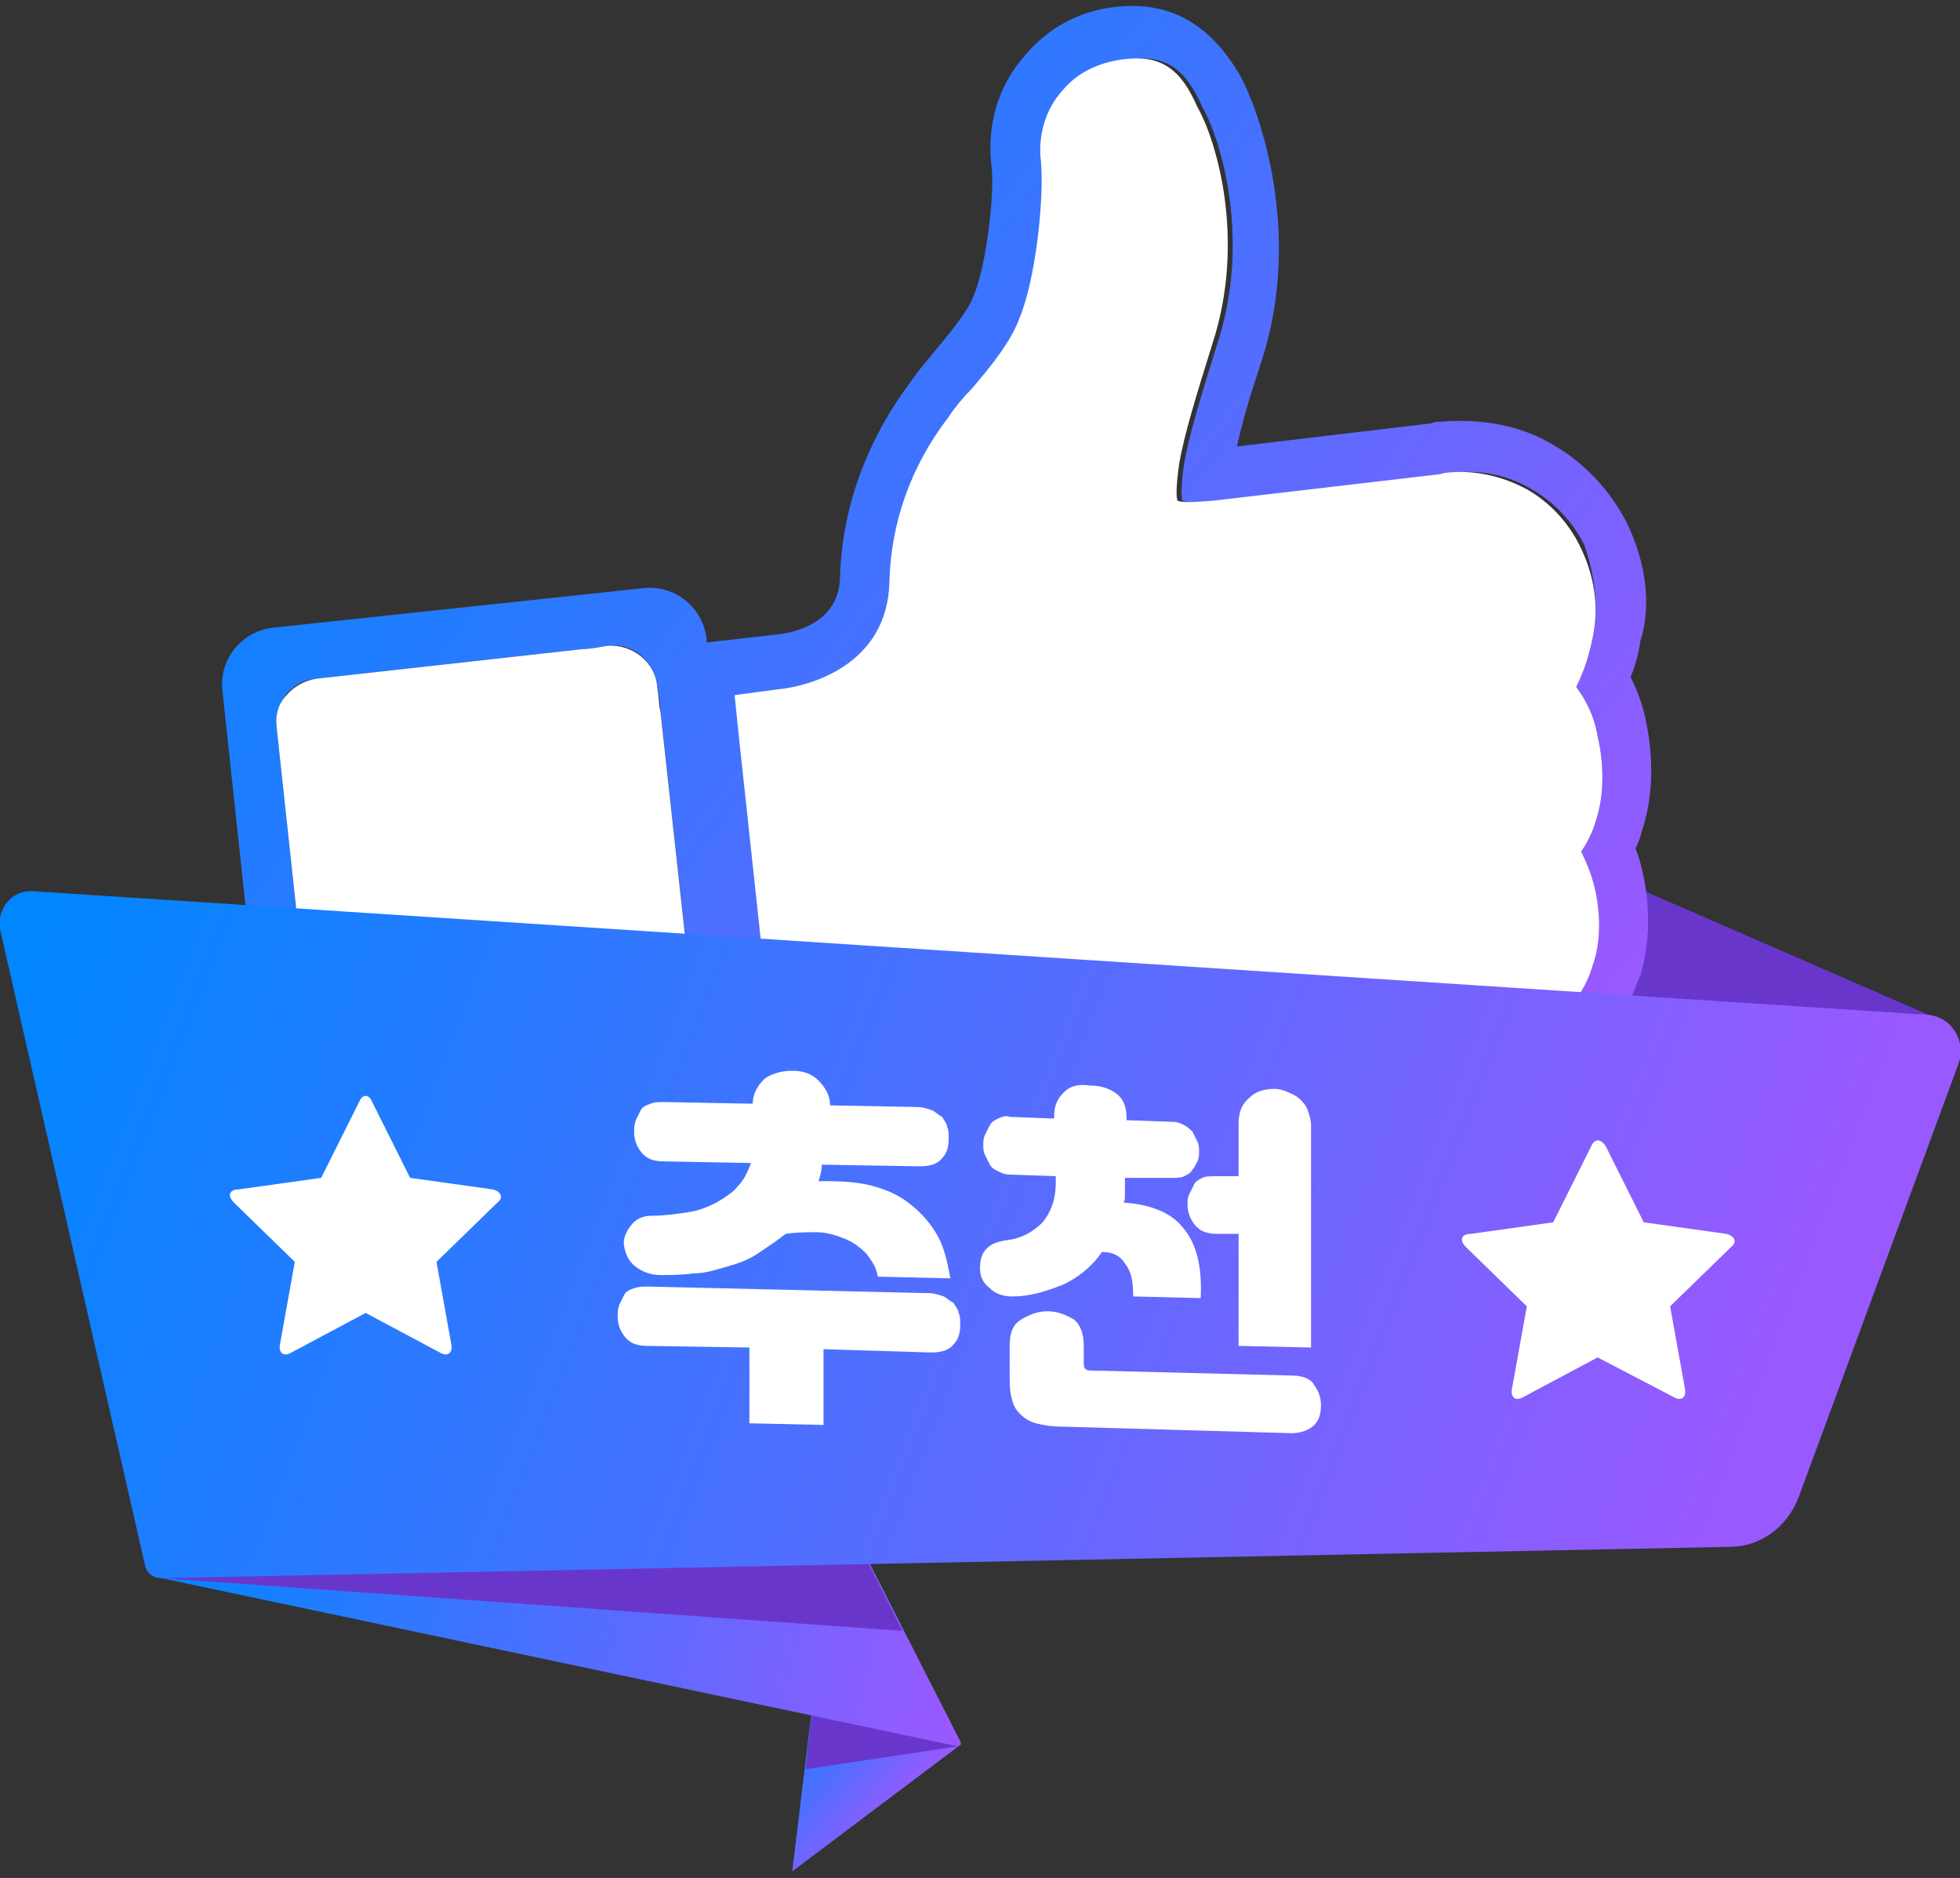 <?xml version="1.0" encoding="utf-8"?>
<!-- Generator: Adobe Illustrator 23.0.3, SVG Export Plug-In . SVG Version: 6.00 Build 0)  -->
<svg version="1.1" id="레이어_1" xmlns="http://www.w3.org/2000/svg" xmlns:xlink="http://www.w3.org/1999/xlink" x="0px"
	 y="0px" viewBox="0 0 119 114" style="enable-background:new 0 0 119 114;" xml:space="preserve">
<rect x="0" y="0" width="119" height="114" fill="#333333" stroke="none"/>
<style type="text/css">
	.st0{fill:#6936CC;}
	.st1{fill:url(#SVGID_1_);}
	.st2{fill:#FFFFFF;}
	.st3{fill:url(#SVGID_2_);}
	.st4{fill:url(#SVGID_3_);}
	.st5{fill:url(#SVGID_4_);}
</style>
<g>
	<polygon class="st0" points="118,62 97.1,52.9 94.5,65.8 	"/>
	<g>
		<linearGradient id="SVGID_1_" gradientUnits="userSpaceOnUse" x1="15.351" y1="18.183" x2="87.055" y2="73.59">
			<stop  offset="0" style="stop-color:#0086FF"/>
			<stop  offset="1" style="stop-color:#9859FF"/>
		</linearGradient>
		<path class="st1" d="M98.8,31.8c-1-2-2.6-3.7-4.5-4.8c-2-1.2-4.4-1.6-6.8-1.4c-0.2,0-0.4,0-0.6,0.1l-11.8,1.4
			c0.3-1.4,0.8-3.1,1.5-5.2c2.5-7.7-0.1-15.1-1.3-17.3c-1.8-3.1-4.2-4.5-7.4-4.2c-2.3,0.2-4.3,1.3-5.7,3c-1.6,1.8-2.3,4.2-2,6.7
			c0.2,1.6-0.3,6-1.1,7.9c-0.4,1-1.5,2.3-2.5,3.5c-0.5,0.6-1,1.2-1.4,1.8c-2.6,3.5-4.1,7.6-4.2,11.8c-0.1,2.8-2.9,3.3-3.7,3.4
			l-4.4,0.5l0-0.2c-0.2-1.9-1.9-3.3-3.8-3.1l-22.5,2.4c-1.9,0.2-3.3,1.9-3.1,3.8l4,37.2c0.2,1.9,1.9,3.3,3.8,3.1L43.8,80
			c1.6-0.2,2.8-1.4,3-2.9l4.5-0.6c0.3,0,1.3-0.2,2.6-0.3c3.3-0.4,5-0.5,5.8-0.5c0.5,0,1.2,0.1,1.9,0.2c1.1,0.2,2.4,0.4,3.8,0.4
			c1.8,0,4.7-0.2,9.3-0.7c5-0.5,10.7-1.3,14.4-1.8l0,0c1.2-0.2,2.2-0.3,2.8-0.4l0.5-0.1l0.5-0.2c4.3-1.3,6.9-5.3,6.6-10.2
			c0-0.9-0.2-1.7-0.4-2.5c0.2-0.4,0.3-0.8,0.5-1.2c0.6-2,0.6-4.3,0.1-6.4c-0.1-0.4-0.2-0.8-0.4-1.3c0.2-0.4,0.3-0.7,0.4-1.1
			c0.7-2.1,0.7-4.5,0.2-6.8c-0.2-0.9-0.5-1.7-0.9-2.5c0.3-0.7,0.5-1.5,0.6-2.2C100.3,36.7,99.9,34.1,98.8,31.8z M40.1,43.1l3.4,31
			c0.2,1.5-0.9,2.9-2.4,3L23.3,79c-1.5,0.2-2.9-0.9-3-2.4l-3.5-32.4l0,0c-0.2-1.5,0.9-2.9,2.4-3l16.2-1.8c0.4,0,0.9-0.1,1.5-0.2
			c1.5-0.2,2.8,0.9,3,2.4C40,42.3,40.1,42.8,40.1,43.1z M96.7,38.7c-0.2,1-0.5,2-1,3c0.6,0.8,1.1,1.8,1.3,3c0.4,1.7,0.4,3.6-0.1,5.1
			c-0.2,0.7-0.5,1.3-0.9,1.9c0.3,0.6,0.6,1.3,0.8,2.1c0.4,1.7,0.4,3.4-0.1,4.8c-0.2,0.7-0.5,1.3-0.9,1.9c0.4,0.8,0.6,1.8,0.7,2.9
			c0.2,3.4-1.6,6.1-4.5,7l-0.2,0.1l-0.3,0c-0.6,0.1-1.6,0.2-2.8,0.4c-3.7,0.5-9.4,1.2-14.4,1.8c-4.4,0.5-7.3,0.7-8.9,0.7
			c-1.2,0-2.3-0.2-3.3-0.4c-0.9-0.2-1.7-0.3-2.5-0.3c-1.3,0-3.4,0.2-6.1,0.5c-1.5,0.2-2.6,0.3-2.6,0.3l-2.8,0.3L47.9,71l-2.8-25.9
			l-0.3-2.9c0,0,2.9-0.4,3-0.4c1.5-0.2,6.3-1.4,6.4-6.5c0.1-3.6,1.3-7,3.6-10c0.4-0.6,0.9-1.2,1.4-1.7c1.2-1.4,2.4-2.9,3-4.3
			c1-2.4,1.5-7.3,1.3-9.5c-0.2-1.6,0.3-3.2,1.3-4.3c0.9-1.1,2.2-1.7,3.7-1.9c2.3-0.3,3.5,0.6,4.5,2.9c1.1,1.9,3,8,0.9,14.4
			c-1,3.2-1.7,5.5-2,7.2c-0.2,1.4-0.2,2.1-0.1,2.3c0.3,0.1,0.8,0.1,2.1,0l13.7-1.6c0.2,0,0.3-0.1,0.5-0.1c1.7-0.2,3.4,0.1,4.9,1
			c1.4,0.8,2.5,2,3.2,3.4C96.8,34.9,97.1,36.8,96.7,38.7z"/>
		<path class="st2" d="M96.7,38.7c-0.2,1-0.5,2-1,3c0.6,0.8,1.1,1.8,1.3,3c0.4,1.7,0.4,3.6-0.1,5.1c-0.2,0.7-0.5,1.3-0.9,1.9
			c0.3,0.6,0.6,1.3,0.8,2.1c0.4,1.7,0.4,3.4-0.1,4.8c-0.2,0.7-0.5,1.3-0.9,1.9c0.4,0.8,0.6,1.8,0.7,2.9c0.2,3.4-1.6,6.1-4.5,7
			l-0.2,0.1l-0.3,0c-0.6,0.1-1.6,0.2-2.9,0.4c-3.7,0.5-9.4,1.2-14.4,1.8c-4.4,0.5-7.3,0.7-8.9,0.7c-1.2,0-2.3-0.2-3.3-0.4
			c-0.9-0.2-1.7-0.3-2.5-0.3c-1.3,0-3.4,0.2-6.1,0.5c-1.5,0.2-2.6,0.3-2.6,0.3l-2.8,0.3l-3.1-28.7l-0.3-2.9c0,0,2.9-0.4,3-0.4
			c1.5-0.2,6.3-1.4,6.4-6.5c0.1-3.6,1.3-7,3.6-10c0.4-0.6,0.9-1.2,1.4-1.7c1.2-1.4,2.4-2.9,2.9-4.3c1-2.4,1.5-7.3,1.3-9.5
			c-0.2-1.6,0.3-3.2,1.3-4.3c0.9-1.1,2.2-1.7,3.7-1.9c2.3-0.3,3.5,0.6,4.5,2.9c1.1,1.9,3,8,0.9,14.4c-1,3.2-1.7,5.5-2,7.2
			c-0.2,1.4-0.2,2.1-0.1,2.3c0.3,0.1,0.8,0.1,2.1,0l13.7-1.6c0.2,0,0.3-0.1,0.5-0.1c1.7-0.2,3.4,0.2,4.9,1c1.4,0.8,2.5,2,3.2,3.4
			C96.8,34.9,97.1,36.8,96.7,38.7z"/>
		<path class="st2" d="M39.9,41.7c0.1,0.6,0.1,1.1,0.2,1.5l3.4,31c0.2,1.5-0.9,2.9-2.4,3L23.3,79c-1.5,0.2-2.9-0.9-3-2.4l-3.5-32.4
			c-0.1-0.8,0.1-1.5,0.6-2c0.4-0.5,1.1-0.9,1.8-1l16.2-1.8c0.4,0,0.9-0.1,1.5-0.2C38.4,39.1,39.8,40.2,39.9,41.7z"/>
	</g>
	<g>
		<g>
			<linearGradient id="SVGID_2_" gradientUnits="userSpaceOnUse" x1="46.662" y1="104.344" x2="54.07" y2="110.566">
				<stop  offset="0" style="stop-color:#0086FF"/>
				<stop  offset="1" style="stop-color:#9859FF"/>
			</linearGradient>
			<polygon class="st3" points="58.2,106 48.1,113.6 49.6,101.2 			"/>
			<polygon class="st0" points="48.9,107.4 58.2,106 49.4,102.9 			"/>
			<linearGradient id="SVGID_3_" gradientUnits="userSpaceOnUse" x1="10.818" y1="88.11" x2="58.811" y2="99.961">
				<stop  offset="0" style="stop-color:#0086FF"/>
				<stop  offset="1" style="stop-color:#9859FF"/>
			</linearGradient>
			<path class="st4" d="M9.8,95.8L58.1,106c0.2,0,0.3-0.1,0.2-0.3l-8.1-15.9L9.8,95.8z"/>
			<polygon class="st0" points="50.2,89.9 9.8,95.8 54.8,99 			"/>
		</g>
		<linearGradient id="SVGID_4_" gradientUnits="userSpaceOnUse" x1="2.188" y1="55.135" x2="103.126" y2="94.024">
			<stop  offset="0" style="stop-color:#0086FF"/>
			<stop  offset="1" style="stop-color:#9859FF"/>
		</linearGradient>
		<path class="st5" d="M2,54.1l115,7.5c1.5,0.1,2.4,1.6,1.9,3l-9.7,26.3c-0.7,1.8-2.3,3-4.2,3L9.8,95.8c-0.5,0-0.9-0.3-1-0.8L0,56.4
			C-0.2,55.2,0.7,54,2,54.1z"/>
	</g>
	<g>
		<path class="st2" d="M50,81.9v4.6l-4.5-0.1v-4.6l-6.2-0.1c-0.7,0-1.1-0.2-1.4-0.6c-0.3-0.4-0.4-0.8-0.4-1.2c0-0.2,0-0.4,0.1-0.7
			c0.1-0.2,0.2-0.4,0.3-0.6c0.1-0.2,0.3-0.3,0.6-0.4s0.5-0.1,0.9-0.1l17,0.4c0.3,0,0.6,0.1,0.9,0.2c0.2,0.1,0.4,0.3,0.6,0.4
			c0.1,0.2,0.3,0.4,0.3,0.6c0.1,0.2,0.1,0.4,0.1,0.7c0,0.5-0.1,0.9-0.4,1.2c-0.3,0.4-0.8,0.5-1.4,0.5L50,81.9z M49.9,70.7
			c0,0.3-0.1,0.7-0.2,1c1,0,1.9,0,2.9,0.2c0.9,0.2,1.7,0.5,2.4,1c0.7,0.5,1.3,1.1,1.8,1.9c0.5,0.8,0.7,1.7,0.9,2.8l-4.4-0.1
			c-0.1-0.6-0.4-1-0.7-1.4c-0.4-0.4-0.8-0.7-1.3-0.9c-0.5-0.2-1.1-0.4-1.7-0.4s-1.2,0-1.9,0.1c-0.5,0.4-1.1,0.8-1.7,1.2
			s-1.2,0.6-1.9,0.8c-0.7,0.2-1.3,0.4-2,0.4c-0.7,0.1-1.4,0.1-2,0.1c-0.6,0-1.1-0.2-1.5-0.5c-0.4-0.3-0.6-0.7-0.7-1.2
			c-0.1-0.5,0.1-0.9,0.4-1.3c0.3-0.4,0.7-0.6,1.3-0.6c0.7,0,1.4-0.1,2.1-0.2c0.7-0.1,1.2-0.3,1.8-0.6c0.5-0.3,1-0.6,1.3-1
			c0.4-0.4,0.6-0.9,0.8-1.4l-5.3-0.1c-0.7,0-1.1-0.2-1.4-0.6c-0.3-0.4-0.4-0.8-0.4-1.2c0-0.2,0-0.4,0.1-0.7c0.1-0.2,0.2-0.4,0.3-0.6
			c0.1-0.2,0.3-0.3,0.6-0.4c0.2-0.1,0.5-0.1,0.9-0.1l5.3,0.1c0-0.6,0.3-1.1,0.7-1.5c0.4-0.3,1-0.5,1.7-0.5c0.7,0,1.2,0.2,1.6,0.6
			c0.4,0.4,0.7,0.9,0.7,1.5l5.3,0.1c0.3,0,0.6,0.1,0.9,0.2c0.2,0.1,0.4,0.3,0.6,0.4c0.1,0.2,0.3,0.4,0.3,0.6
			c0.1,0.2,0.1,0.4,0.1,0.7c0,0.5-0.1,0.9-0.4,1.2c-0.3,0.4-0.8,0.5-1.4,0.5L49.9,70.7z"/>
		<path class="st2" d="M68.3,71.5v0.4c0,0.2,0,0.4,0,0.6s0,0.4-0.1,0.5c1.6,0.1,2.9,0.6,3.6,1.5c0.8,0.9,1.2,2.3,1.1,4.3l-4.1-0.1
			c0-0.9-0.1-1.5-0.5-2c-0.3-0.5-0.8-0.7-1.4-0.7c-0.6,0.9-1.5,1.6-2.4,2c-1,0.4-2,0.7-3,0.7c-0.5,0-1-0.1-1.4-0.5
			c-0.4-0.3-0.6-0.7-0.6-1.2c0-0.5,0.1-0.9,0.4-1.2c0.3-0.3,0.6-0.4,1.1-0.5c1-0.1,1.7-0.5,2.3-1.1c0.5-0.6,0.8-1.4,0.8-2.4v-0.4
			l-2.8-0.1c-0.3,0-0.5-0.1-0.7-0.2s-0.4-0.2-0.5-0.4c-0.1-0.2-0.2-0.4-0.3-0.6c-0.1-0.2-0.1-0.4-0.1-0.6c0-0.2,0-0.4,0.1-0.6
			c0.1-0.2,0.2-0.4,0.3-0.6c0.1-0.2,0.3-0.3,0.5-0.4c0.2-0.1,0.5-0.2,0.7-0.1l2.7,0.1v-0.1c0-0.7,0.2-1.1,0.6-1.5s0.9-0.5,1.6-0.4
			c0.7,0,1.2,0.2,1.6,0.5s0.6,0.8,0.6,1.5V68l2.8,0.1c0.3,0,0.5,0.1,0.7,0.2c0.2,0.1,0.4,0.3,0.5,0.4c0.1,0.2,0.2,0.4,0.3,0.6
			c0.1,0.2,0.1,0.4,0.1,0.6c0,0.2,0,0.4-0.1,0.6c-0.1,0.2-0.2,0.4-0.3,0.5c-0.1,0.2-0.3,0.3-0.5,0.4c-0.2,0.1-0.4,0.1-0.7,0.1
			L68.3,71.5z M64.4,86.6c-0.6,0-1.1-0.1-1.5-0.2c-0.4-0.1-0.7-0.3-1-0.6s-0.4-0.6-0.5-1s-0.1-0.9-0.1-1.5v-1.6
			c0-0.8,0.2-1.3,0.7-1.6s1-0.5,1.6-0.5s1.1,0.2,1.6,0.5c0.4,0.3,0.6,0.9,0.6,1.6v0.9c0,0.3,0,0.4,0.1,0.5c0.1,0.1,0.2,0.1,0.5,0.1
			l12,0.3c0.7,0,1.2,0.2,1.4,0.6c0.3,0.4,0.4,0.8,0.4,1.2c0,0.5-0.1,0.9-0.4,1.2c-0.3,0.3-0.8,0.5-1.4,0.5L64.4,86.6z M75.2,74.9
			l-1.3,0c-0.7,0-1.1-0.2-1.4-0.6c-0.3-0.4-0.4-0.8-0.4-1.2c0-0.2,0-0.4,0.1-0.6c0.1-0.2,0.2-0.4,0.3-0.6c0.1-0.2,0.3-0.3,0.5-0.4
			c0.2-0.1,0.5-0.1,0.9-0.1l1.3,0v-3.2c0-0.7,0.2-1.2,0.7-1.6c0.4-0.4,1-0.5,1.5-0.5c0.3,0,0.6,0.1,0.8,0.2s0.5,0.2,0.7,0.4
			c0.2,0.2,0.4,0.4,0.5,0.7c0.1,0.3,0.2,0.6,0.2,0.9v13.5l-4.4-0.1V74.9z"/>
	</g>
	<path class="st2" d="M22.6,66.9l2.3,4.6l5,0.7c0.5,0.1,0.7,0.5,0.3,0.8l-3.7,3.6l0.9,5c0.1,0.5-0.2,0.8-0.7,0.5l-4.5-2.4l-4.5,2.4
		c-0.5,0.3-0.8,0-0.7-0.5l0.9-5L14.2,73c-0.4-0.4-0.3-0.8,0.3-0.8l5-0.7l2.3-4.6C22,66.4,22.4,66.4,22.6,66.9z"/>
	<path class="st2" d="M97.5,69.6l2.3,4.6l5,0.7c0.5,0.1,0.7,0.5,0.3,0.8l-3.7,3.6l0.9,5c0.1,0.5-0.2,0.8-0.7,0.5L97,82.4l-4.5,2.4
		c-0.5,0.3-0.8,0-0.7-0.5l0.9-5L89,75.7c-0.4-0.4-0.3-0.8,0.3-0.8l5-0.7l2.3-4.6C96.8,69.1,97.2,69.1,97.5,69.6z"/>
</g>
</svg>
